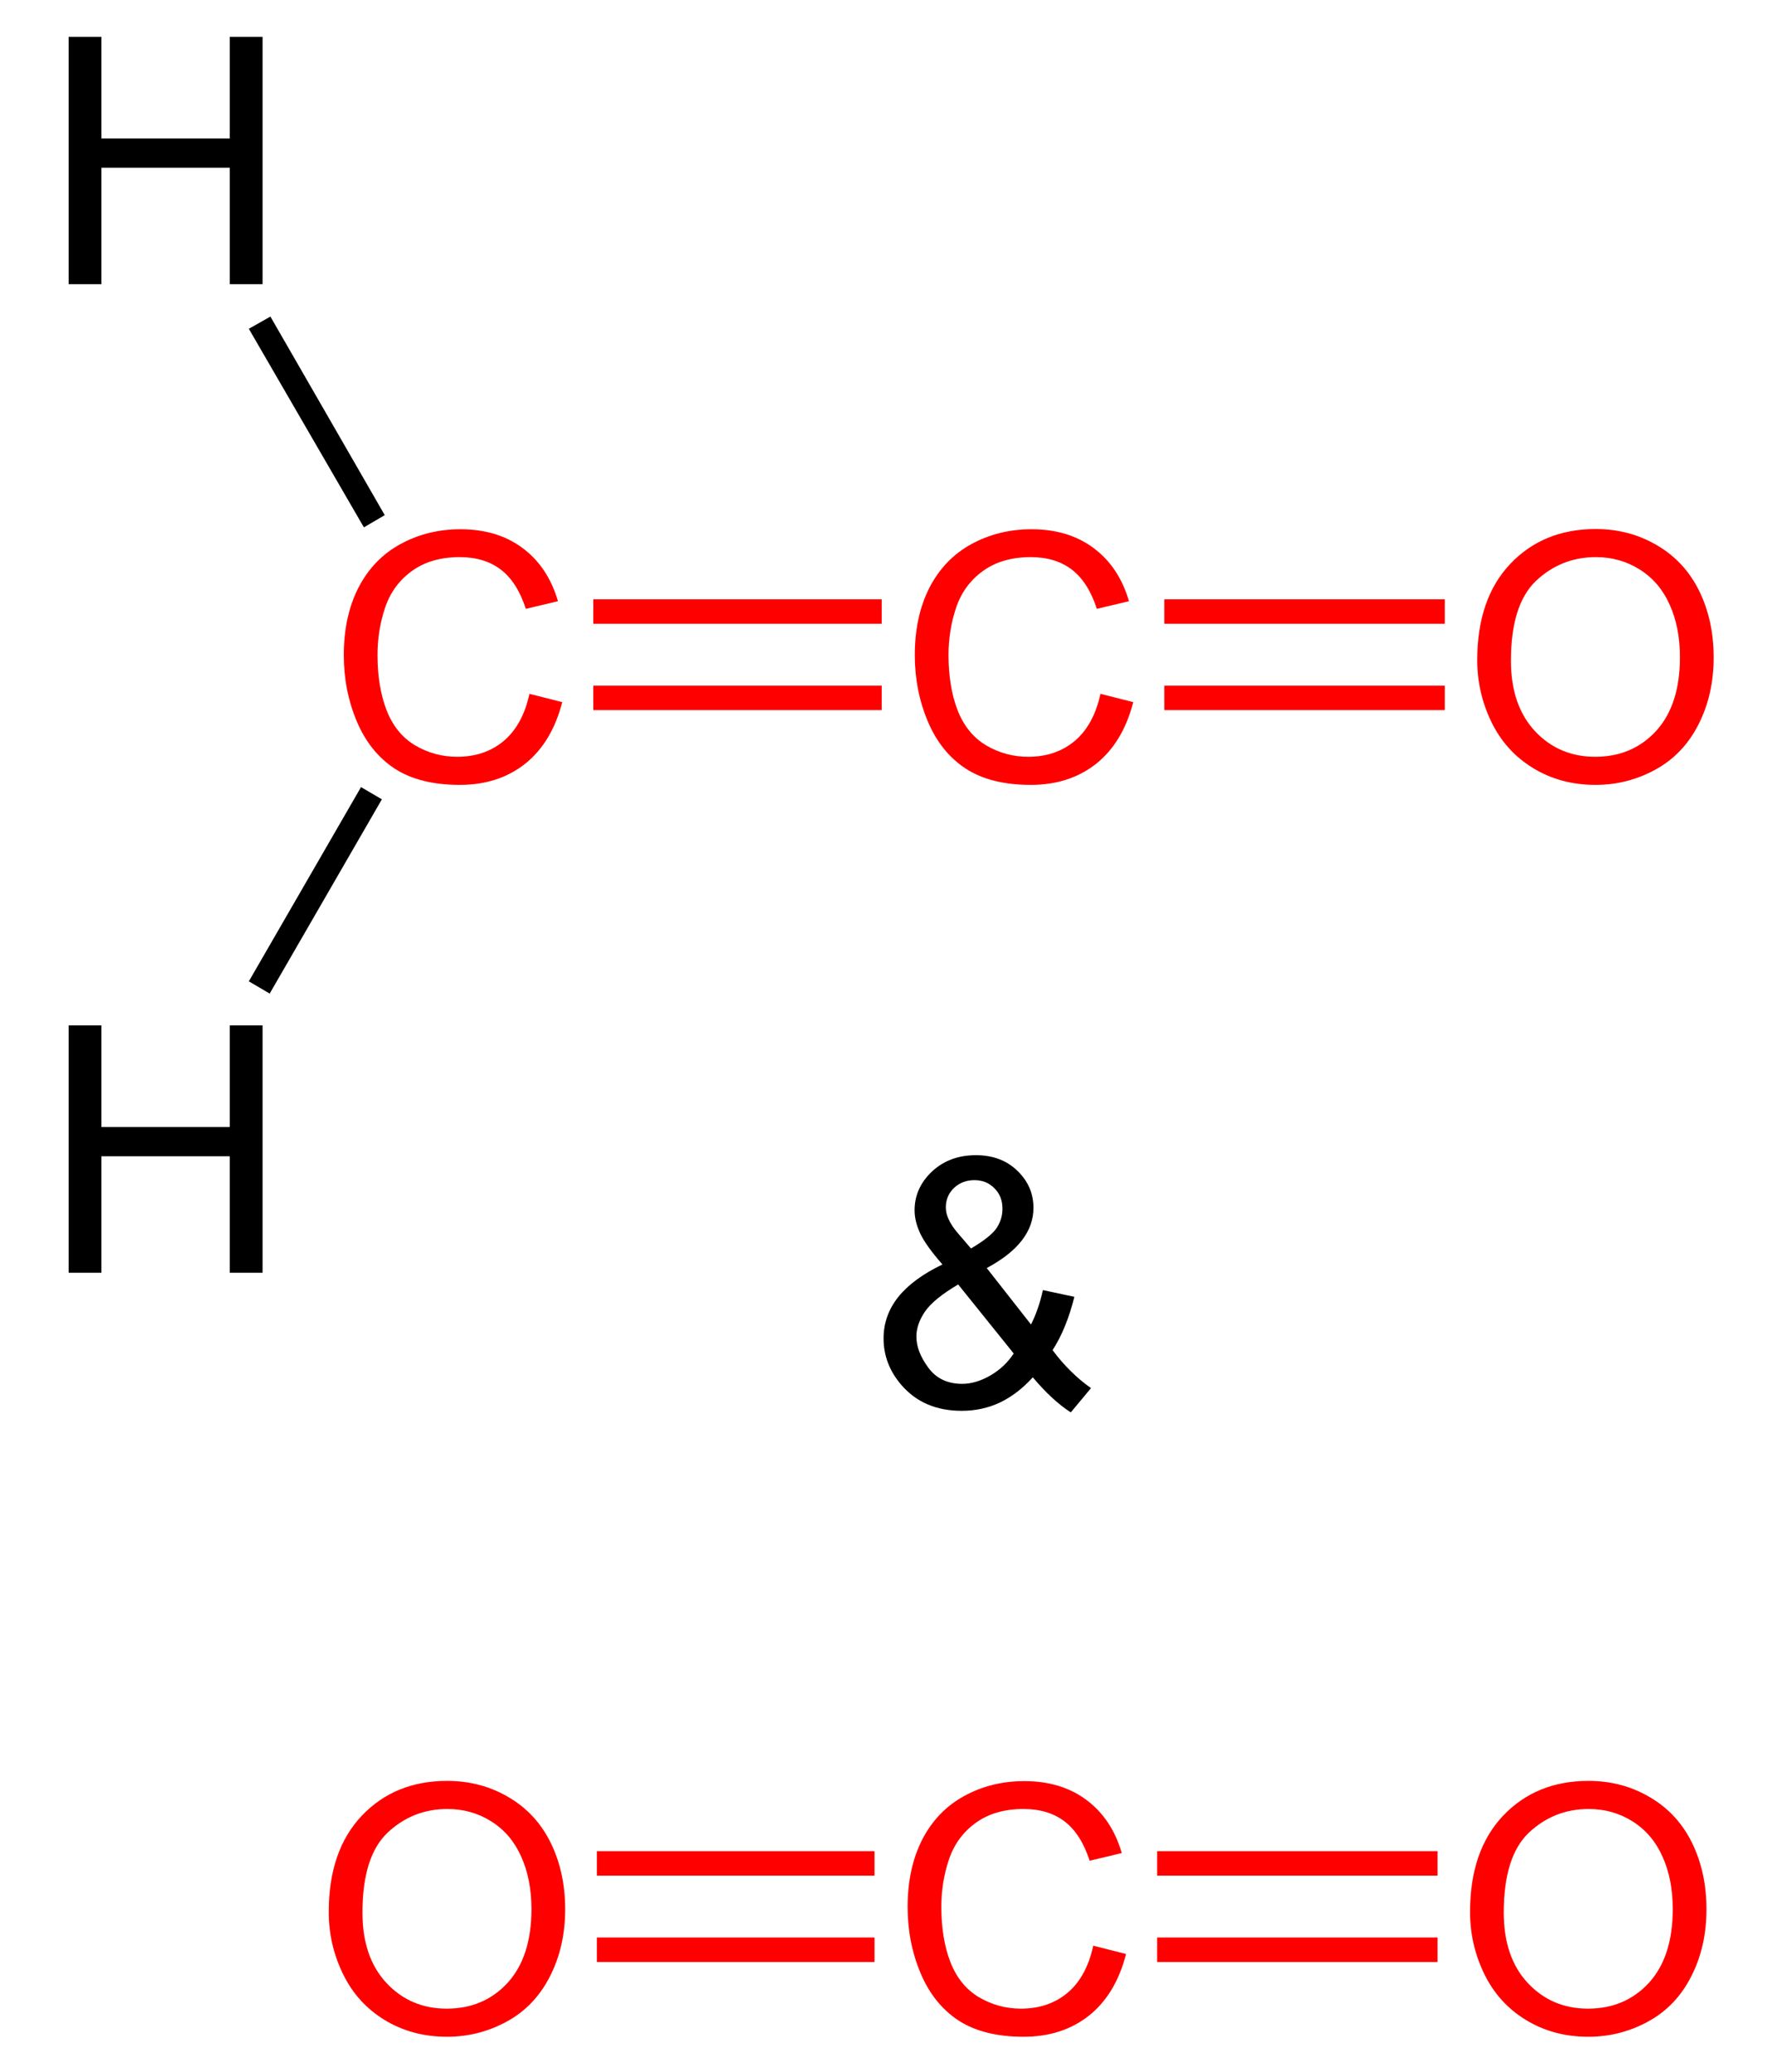 <?xml version="1.0" encoding="UTF-8"?>
<!-- Converted by misc2svg (http://www.network-science.de/tools/misc2svg/) -->
<svg xmlns="http://www.w3.org/2000/svg" xmlns:xlink="http://www.w3.org/1999/xlink" width="154pt" height="180pt" viewBox="0 0 154 180" version="1.1">
<defs>
<clipPath id="clip1">
  <path d="M 0 0 L 153.75 0 L 153.75 180 L 0 180 L 0 0 Z M 0 0 "/>
</clipPath>
<clipPath id="clip2">
  <path d="M 0 180 L 153.75 180 L 153.75 0 L 0 0 L 0 180 Z M 0 180 "/>
</clipPath>
</defs>
<g id="misc2svg">
<g clip-path="url(#clip1)" clip-rule="nonzero">
<g clip-path="url(#clip2)" clip-rule="nonzero">
<path style=" stroke:none;fill-rule:nonzero;fill:rgb(100%,0%,0%);fill-opacity:1;" d="M 46.012 60.273 L 48.863 60.996 C 48.262 63.328 47.188 65.113 45.641 66.348 C 44.086 67.574 42.195 68.184 39.957 68.184 C 37.652 68.184 35.766 67.715 34.312 66.777 C 32.867 65.828 31.766 64.461 31.012 62.676 C 30.254 60.879 29.879 58.961 29.879 56.914 C 29.879 54.68 30.297 52.727 31.148 51.055 C 32.008 49.391 33.223 48.125 34.801 47.266 C 36.375 46.406 38.109 45.977 40.016 45.977 C 42.164 45.977 43.965 46.523 45.426 47.617 C 46.895 48.711 47.914 50.25 48.492 52.227 L 45.699 52.891 C 45.191 51.328 44.461 50.191 43.512 49.473 C 42.574 48.758 41.387 48.398 39.957 48.398 C 38.301 48.398 36.922 48.797 35.816 49.59 C 34.707 50.387 33.926 51.445 33.473 52.773 C 33.027 54.102 32.809 55.477 32.809 56.895 C 32.809 58.719 33.066 60.312 33.59 61.68 C 34.121 63.047 34.945 64.07 36.07 64.746 C 37.203 65.41 38.418 65.742 39.723 65.742 C 41.324 65.742 42.672 65.289 43.766 64.375 C 44.867 63.453 45.621 62.086 46.012 60.273 Z M 46.012 60.273 "/>
<path style=" stroke:none;fill-rule:nonzero;fill:rgb(100%,0%,0%);fill-opacity:1;" d="M 95.637 60.273 L 98.488 60.996 C 97.887 63.328 96.812 65.113 95.266 66.348 C 93.711 67.574 91.82 68.184 89.582 68.184 C 87.277 68.184 85.391 67.715 83.938 66.777 C 82.492 65.828 81.391 64.461 80.637 62.676 C 79.879 60.879 79.504 58.961 79.504 56.914 C 79.504 54.68 79.922 52.727 80.773 51.055 C 81.633 49.391 82.848 48.125 84.426 47.266 C 86 46.406 87.734 45.977 89.641 45.977 C 91.789 45.977 93.59 46.523 95.051 47.617 C 96.52 48.711 97.539 50.25 98.117 52.227 L 95.324 52.891 C 94.816 51.328 94.086 50.191 93.137 49.473 C 92.199 48.758 91.012 48.398 89.582 48.398 C 87.926 48.398 86.547 48.797 85.441 49.59 C 84.332 50.387 83.551 51.445 83.098 52.773 C 82.652 54.102 82.434 55.477 82.434 56.895 C 82.434 58.719 82.691 60.312 83.215 61.68 C 83.746 63.047 84.57 64.07 85.695 64.746 C 86.828 65.41 88.043 65.742 89.348 65.742 C 90.949 65.742 92.297 65.289 93.391 64.375 C 94.492 63.453 95.246 62.086 95.637 60.273 Z M 95.637 60.273 "/>
<path style=" stroke:none;fill-rule:nonzero;fill:rgb(100%,0%,0%);fill-opacity:1;" d="M 76.625 52.062 L 76.625 54.188 L 51.562 54.188 L 51.562 52.062 L 76.625 52.062 Z M 76.625 52.062 "/>
<path style=" stroke:none;fill-rule:nonzero;fill:rgb(100%,0%,0%);fill-opacity:1;" d="M 76.625 59.562 L 76.625 61.688 L 51.562 61.688 L 51.562 59.562 L 76.625 59.562 Z M 76.625 59.562 "/>
<path style=" stroke:none;fill-rule:nonzero;fill:rgb(100%,0%,0%);fill-opacity:1;" d="M 128.383 57.344 C 128.383 53.789 129.34 51.008 131.254 48.984 C 133.168 46.969 135.641 45.957 138.676 45.957 C 140.652 45.957 142.438 46.438 144.027 47.383 C 145.629 48.32 146.844 49.645 147.68 51.348 C 148.508 53.043 148.93 54.961 148.93 57.109 C 148.93 59.289 148.484 61.23 147.602 62.949 C 146.727 64.668 145.484 65.973 143.871 66.855 C 142.254 67.742 140.516 68.184 138.656 68.184 C 136.633 68.184 134.828 67.695 133.227 66.719 C 131.633 65.742 130.434 64.41 129.613 62.715 C 128.793 61.023 128.383 59.234 128.383 57.344 Z M 131.312 57.402 C 131.312 59.98 132.008 62.023 133.402 63.516 C 134.793 65 136.539 65.742 138.637 65.742 C 140.785 65.742 142.547 64.996 143.93 63.496 C 145.305 61.988 146 59.852 146 57.09 C 146 55.348 145.695 53.824 145.102 52.52 C 144.516 51.207 143.648 50.191 142.504 49.473 C 141.371 48.758 140.102 48.398 138.695 48.398 C 136.672 48.398 134.938 49.094 133.48 50.469 C 132.035 51.852 131.312 54.16 131.312 57.402 Z M 131.312 57.402 "/>
<path style=" stroke:none;fill-rule:nonzero;fill:rgb(100%,0%,0%);fill-opacity:1;" d="M 125.562 52.062 L 125.562 54.188 L 101.188 54.188 L 101.188 52.062 L 125.562 52.062 Z M 125.562 52.062 "/>
<path style=" stroke:none;fill-rule:nonzero;fill:rgb(100%,0%,0%);fill-opacity:1;" d="M 125.562 59.562 L 125.562 61.688 L 101.188 61.688 L 101.188 59.562 L 125.562 59.562 Z M 125.562 59.562 "/>
<path style=" stroke:none;fill-rule:nonzero;fill:rgb(0%,0%,0%);fill-opacity:1;" d="M 5.965 24.688 L 5.965 3.203 L 8.816 3.203 L 8.816 12.031 L 19.969 12.031 L 19.969 3.203 L 22.82 3.203 L 22.82 24.688 L 19.969 24.688 L 19.969 14.57 L 8.816 14.57 L 8.816 24.688 L 5.965 24.688 Z M 5.965 24.688 "/>
<path style=" stroke:none;fill-rule:nonzero;fill:rgb(0%,0%,0%);fill-opacity:1;" d="M 5.965 110.562 L 5.965 89.078 L 8.816 89.078 L 8.816 97.906 L 19.969 97.906 L 19.969 89.078 L 22.82 89.078 L 22.82 110.562 L 19.969 110.562 L 19.969 100.445 L 8.816 100.445 L 8.816 110.562 L 5.965 110.562 Z M 5.965 110.562 "/>
<path style=" stroke:none;fill-rule:nonzero;fill:rgb(0%,0%,0%);fill-opacity:1;" d="M 21.625 28.562 L 23.5 27.5 L 33.438 44.75 L 31.625 45.812 L 21.625 28.562 Z M 21.625 28.562 "/>
<path style=" stroke:none;fill-rule:nonzero;fill:rgb(0%,0%,0%);fill-opacity:1;" d="M 31.375 68.375 L 33.188 69.438 L 23.438 86.312 L 21.625 85.25 L 31.375 68.375 Z M 31.375 68.375 "/>
<path style=" stroke:none;fill-rule:nonzero;fill:rgb(0%,0%,0%);fill-opacity:1;" d="M 89.758 119.648 C 88.883 120.617 87.93 121.344 86.906 121.836 C 85.891 122.312 84.781 122.559 83.586 122.559 C 81.383 122.559 79.641 121.816 78.352 120.332 C 77.305 119.121 76.789 117.77 76.789 116.27 C 76.789 114.941 77.211 113.746 78.059 112.676 C 78.918 111.609 80.195 110.664 81.906 109.844 C 80.938 108.742 80.297 107.844 79.973 107.148 C 79.645 106.445 79.484 105.777 79.484 105.137 C 79.484 103.848 79.984 102.73 80.988 101.777 C 82.004 100.828 83.277 100.352 84.816 100.352 C 86.285 100.352 87.484 100.801 88.41 101.699 C 89.348 102.598 89.816 103.672 89.816 104.922 C 89.816 106.969 88.461 108.711 85.754 110.156 L 89.602 115.059 C 90.039 114.199 90.387 113.203 90.637 112.07 L 93.371 112.656 C 92.902 114.531 92.266 116.074 91.477 117.285 C 92.453 118.602 93.566 119.703 94.816 120.586 L 93.059 122.695 C 91.988 122.008 90.891 120.992 89.758 119.648 Z M 84.387 108.457 C 85.531 107.781 86.273 107.188 86.613 106.68 C 86.949 106.172 87.121 105.617 87.121 105 C 87.121 104.273 86.887 103.68 86.418 103.223 C 85.961 102.754 85.383 102.52 84.68 102.52 C 83.977 102.52 83.383 102.75 82.902 103.203 C 82.434 103.664 82.199 104.219 82.199 104.883 C 82.199 105.227 82.281 105.578 82.453 105.938 C 82.617 106.305 82.875 106.688 83.215 107.09 L 84.387 108.457 Z M 88.098 117.578 L 83.273 111.582 C 81.836 112.43 80.875 113.219 80.383 113.945 C 79.883 114.68 79.641 115.398 79.641 116.113 C 79.641 116.973 79.984 117.871 80.676 118.809 C 81.363 119.746 82.344 120.215 83.625 120.215 C 84.406 120.215 85.219 119.977 86.066 119.492 C 86.91 119 87.59 118.359 88.098 117.578 Z M 88.098 117.578 "/>
<path style=" stroke:none;fill-rule:nonzero;fill:rgb(100%,0%,0%);fill-opacity:1;" d="M 28.57 166.094 C 28.57 162.539 29.527 159.758 31.441 157.734 C 33.355 155.719 35.828 154.707 38.863 154.707 C 40.84 154.707 42.625 155.188 44.215 156.133 C 45.816 157.07 47.031 158.395 47.867 160.098 C 48.695 161.793 49.117 163.711 49.117 165.859 C 49.117 168.039 48.672 169.98 47.789 171.699 C 46.914 173.418 45.672 174.723 44.059 175.605 C 42.441 176.492 40.703 176.934 38.844 176.934 C 36.82 176.934 35.016 176.445 33.414 175.469 C 31.82 174.492 30.621 173.16 29.801 171.465 C 28.98 169.773 28.57 167.984 28.57 166.094 Z M 31.5 166.152 C 31.5 168.73 32.195 170.773 33.59 172.266 C 34.98 173.75 36.727 174.492 38.824 174.492 C 40.973 174.492 42.734 173.746 44.117 172.246 C 45.492 170.738 46.188 168.602 46.188 165.84 C 46.188 164.098 45.883 162.574 45.289 161.27 C 44.703 159.957 43.836 158.941 42.691 158.223 C 41.559 157.508 40.289 157.148 38.883 157.148 C 36.859 157.148 35.125 157.844 33.668 159.219 C 32.223 160.602 31.5 162.91 31.5 166.152 Z M 31.5 166.152 "/>
<path style=" stroke:none;fill-rule:nonzero;fill:rgb(100%,0%,0%);fill-opacity:1;" d="M 95.012 169.023 L 97.863 169.746 C 97.262 172.078 96.188 173.863 94.641 175.098 C 93.086 176.324 91.195 176.934 88.957 176.934 C 86.652 176.934 84.766 176.465 83.312 175.527 C 81.867 174.578 80.766 173.211 80.012 171.426 C 79.254 169.629 78.879 167.711 78.879 165.664 C 78.879 163.43 79.297 161.477 80.148 159.805 C 81.008 158.141 82.223 156.875 83.801 156.016 C 85.375 155.156 87.109 154.727 89.016 154.727 C 91.164 154.727 92.965 155.273 94.426 156.367 C 95.895 157.461 96.914 159 97.492 160.977 L 94.699 161.641 C 94.191 160.078 93.461 158.941 92.512 158.223 C 91.574 157.508 90.387 157.148 88.957 157.148 C 87.301 157.148 85.922 157.547 84.816 158.34 C 83.707 159.137 82.926 160.195 82.473 161.523 C 82.027 162.852 81.809 164.227 81.809 165.645 C 81.809 167.469 82.066 169.062 82.59 170.43 C 83.121 171.797 83.945 172.82 85.07 173.496 C 86.203 174.16 87.418 174.492 88.723 174.492 C 90.324 174.492 91.672 174.039 92.766 173.125 C 93.867 172.203 94.621 170.836 95.012 169.023 Z M 95.012 169.023 "/>
<path style=" stroke:none;fill-rule:nonzero;fill:rgb(100%,0%,0%);fill-opacity:1;" d="M 76 160.812 L 76 162.938 L 51.875 162.938 L 51.875 160.812 L 76 160.812 Z M 76 160.812 "/>
<path style=" stroke:none;fill-rule:nonzero;fill:rgb(100%,0%,0%);fill-opacity:1;" d="M 76 168.312 L 76 170.438 L 51.875 170.438 L 51.875 168.312 L 76 168.312 Z M 76 168.312 "/>
<path style=" stroke:none;fill-rule:nonzero;fill:rgb(100%,0%,0%);fill-opacity:1;" d="M 127.758 166.094 C 127.758 162.539 128.715 159.758 130.629 157.734 C 132.543 155.719 135.016 154.707 138.051 154.707 C 140.027 154.707 141.812 155.188 143.402 156.133 C 145.004 157.07 146.219 158.395 147.055 160.098 C 147.883 161.793 148.305 163.711 148.305 165.859 C 148.305 168.039 147.859 169.98 146.977 171.699 C 146.102 173.418 144.859 174.723 143.246 175.605 C 141.629 176.492 139.891 176.934 138.031 176.934 C 136.008 176.934 134.203 176.445 132.602 175.469 C 131.008 174.492 129.809 173.16 128.988 171.465 C 128.168 169.773 127.758 167.984 127.758 166.094 Z M 130.688 166.152 C 130.688 168.73 131.383 170.773 132.777 172.266 C 134.168 173.75 135.914 174.492 138.012 174.492 C 140.16 174.492 141.922 173.746 143.305 172.246 C 144.68 170.738 145.375 168.602 145.375 165.84 C 145.375 164.098 145.07 162.574 144.477 161.27 C 143.891 159.957 143.023 158.941 141.879 158.223 C 140.746 157.508 139.477 157.148 138.07 157.148 C 136.047 157.148 134.312 157.844 132.855 159.219 C 131.41 160.602 130.688 162.91 130.688 166.152 Z M 130.688 166.152 "/>
<path style=" stroke:none;fill-rule:nonzero;fill:rgb(100%,0%,0%);fill-opacity:1;" d="M 124.938 160.812 L 124.938 162.938 L 100.562 162.938 L 100.562 160.812 L 124.938 160.812 Z M 124.938 160.812 "/>
<path style=" stroke:none;fill-rule:nonzero;fill:rgb(100%,0%,0%);fill-opacity:1;" d="M 124.938 168.312 L 124.938 170.438 L 100.562 170.438 L 100.562 168.312 L 124.938 168.312 Z M 124.938 168.312 "/>
</g>
</g>
</g>
</svg>
